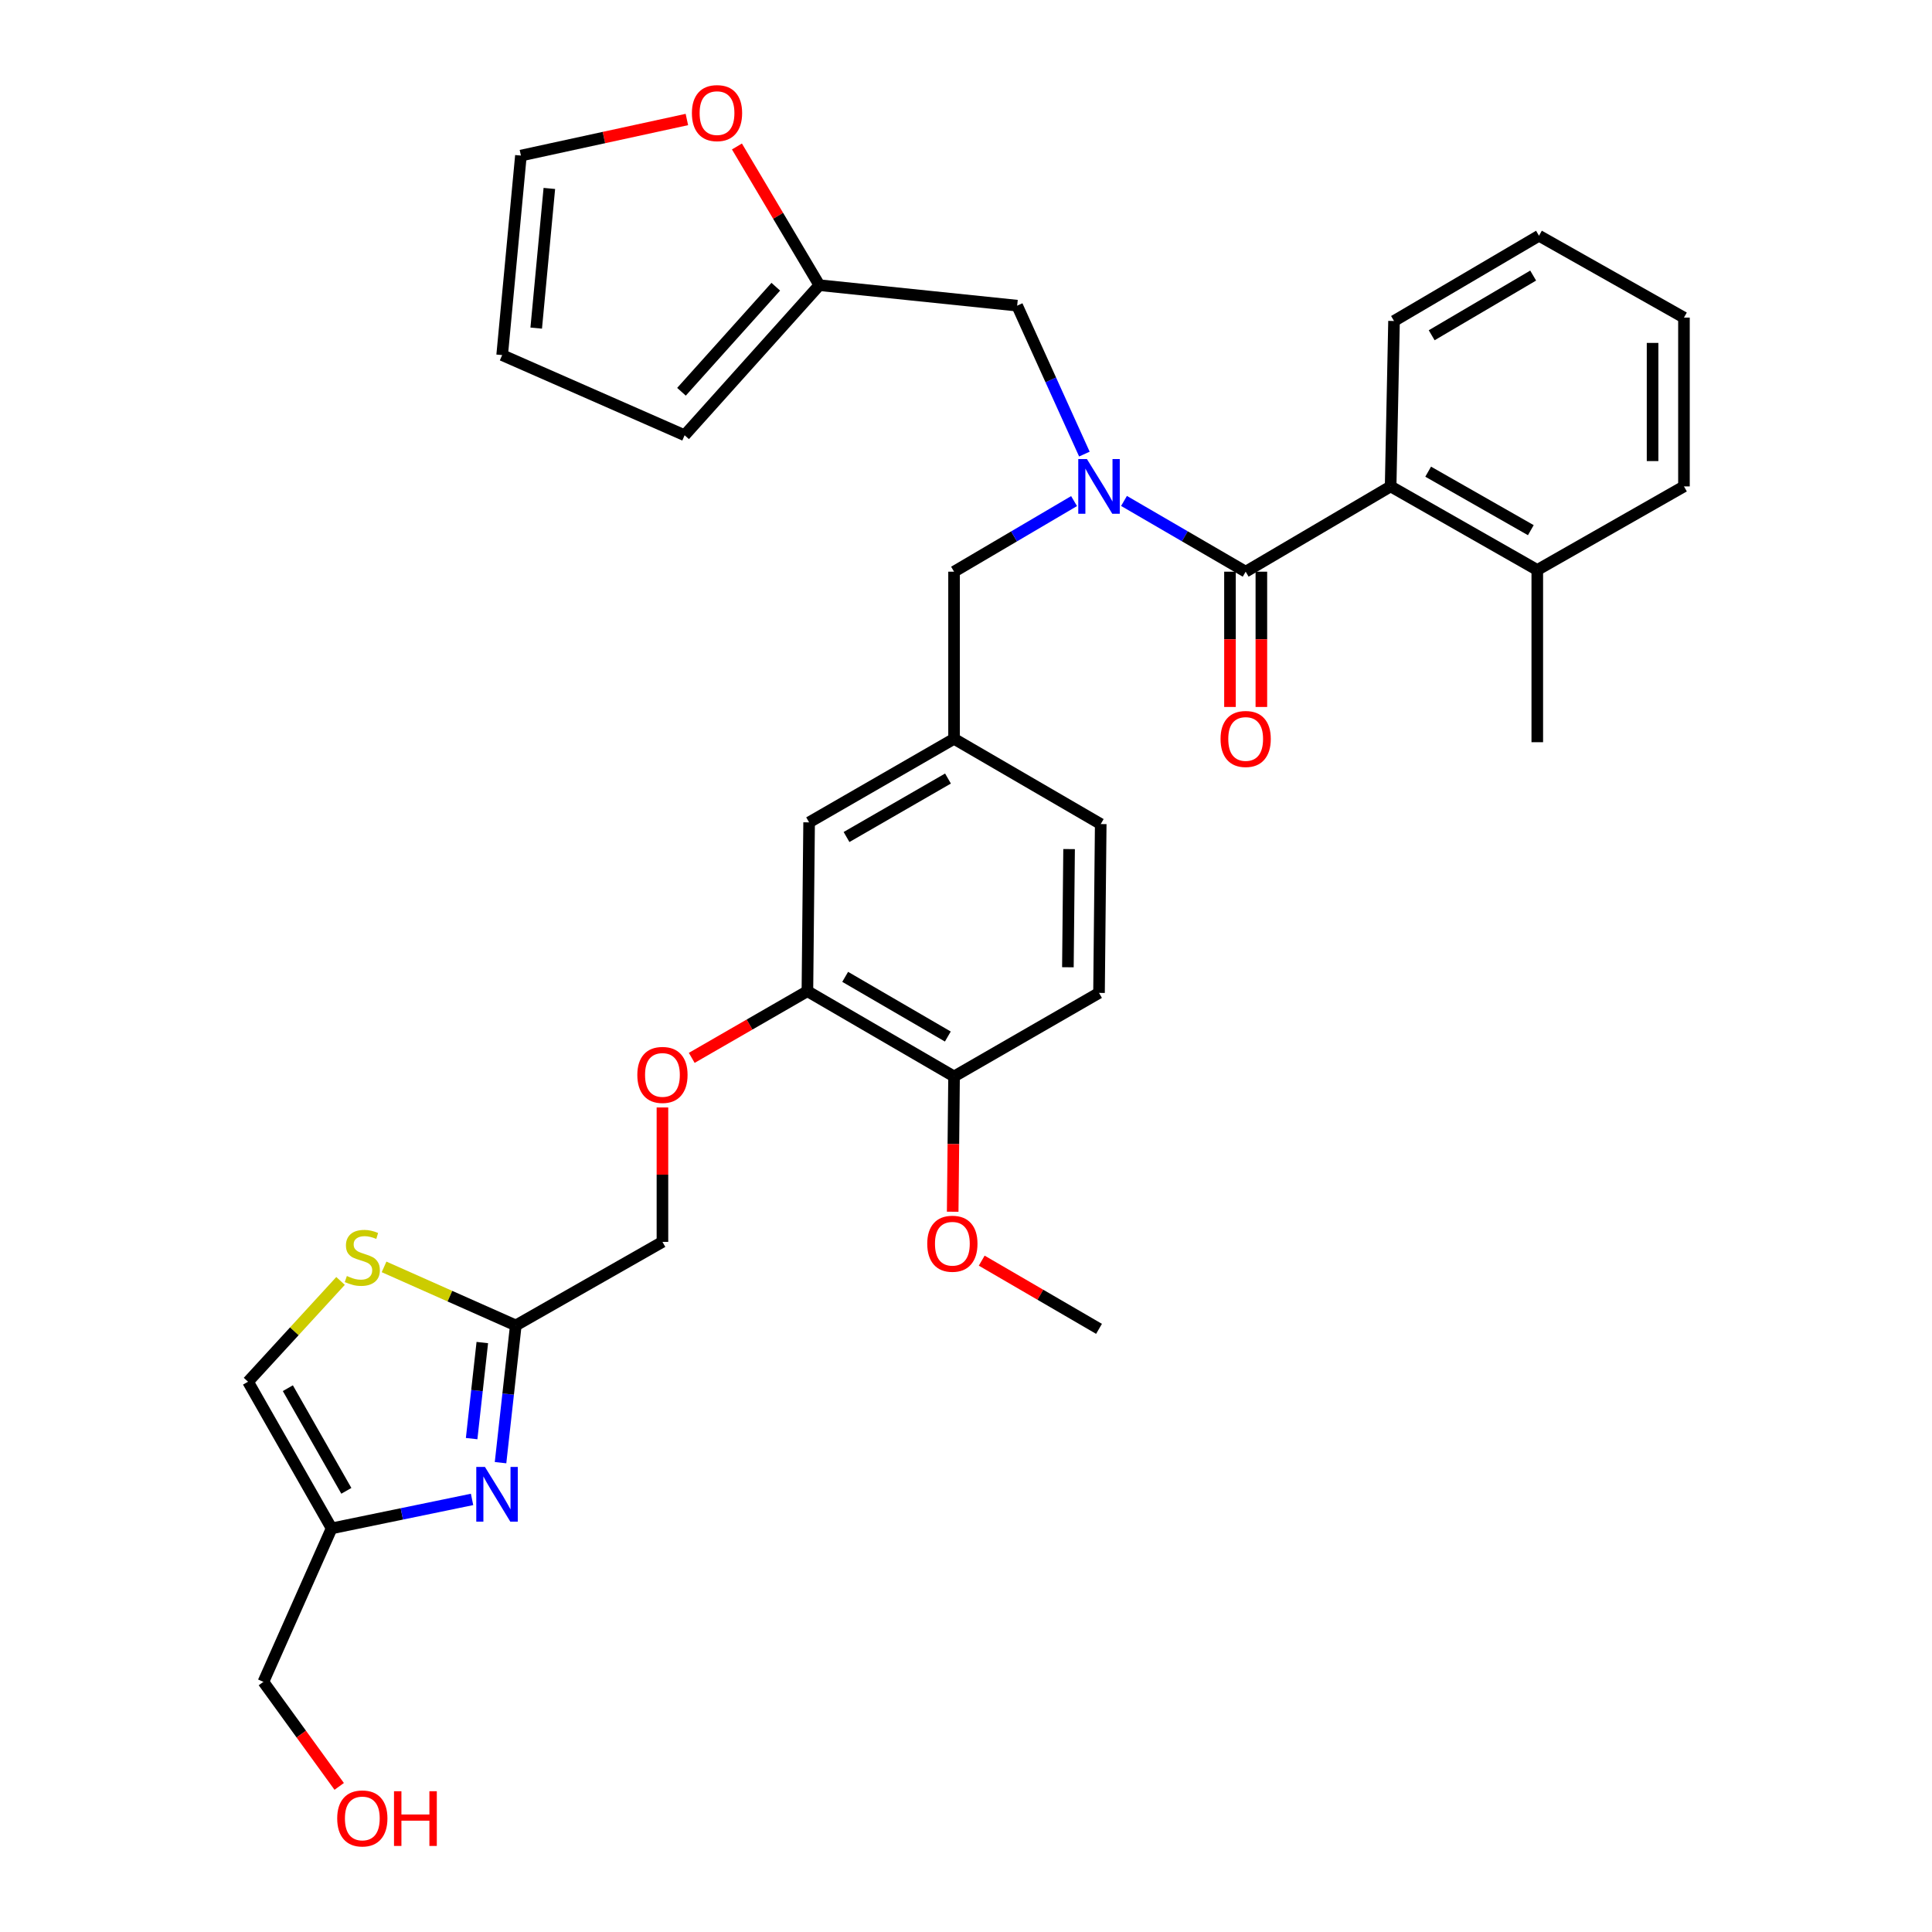 <?xml version='1.0' encoding='iso-8859-1'?>
<svg version='1.1' baseProfile='full'
              xmlns='http://www.w3.org/2000/svg'
                      xmlns:rdkit='http://www.rdkit.org/xml'
                      xmlns:xlink='http://www.w3.org/1999/xlink'
                  xml:space='preserve'
width='1000px' height='1000px' viewBox='0 0 1000 1000'>
<!-- END OF HEADER -->
<rect style='opacity:1.0;fill:#FFFFFF;stroke:none' width='1000' height='1000' x='0' y='0'> </rect>
<path class='bond-0' d='M 493.818,295.904 L 493.818,382.406' style='fill:none;fill-rule:evenodd;stroke:#000000;stroke-width:6px;stroke-linecap:butt;stroke-linejoin:miter;stroke-opacity:1' />
<path class='bond-1' d='M 493.818,295.904 L 524.876,277.633' style='fill:none;fill-rule:evenodd;stroke:#000000;stroke-width:6px;stroke-linecap:butt;stroke-linejoin:miter;stroke-opacity:1' />
<path class='bond-1' d='M 524.876,277.633 L 555.934,259.362' style='fill:none;fill-rule:evenodd;stroke:#0000FF;stroke-width:6px;stroke-linecap:butt;stroke-linejoin:miter;stroke-opacity:1' />
<path class='bond-2' d='M 581.785,259.285 L 613.271,277.594' style='fill:none;fill-rule:evenodd;stroke:#0000FF;stroke-width:6px;stroke-linecap:butt;stroke-linejoin:miter;stroke-opacity:1' />
<path class='bond-2' d='M 613.271,277.594 L 644.757,295.904' style='fill:none;fill-rule:evenodd;stroke:#000000;stroke-width:6px;stroke-linecap:butt;stroke-linejoin:miter;stroke-opacity:1' />
<path class='bond-3' d='M 561.274,235.036 L 543.876,196.62' style='fill:none;fill-rule:evenodd;stroke:#0000FF;stroke-width:6px;stroke-linecap:butt;stroke-linejoin:miter;stroke-opacity:1' />
<path class='bond-3' d='M 543.876,196.62 L 526.479,158.204' style='fill:none;fill-rule:evenodd;stroke:#000000;stroke-width:6px;stroke-linecap:butt;stroke-linejoin:miter;stroke-opacity:1' />
<path class='bond-4' d='M 719.789,251.763 L 795.696,295.019' style='fill:none;fill-rule:evenodd;stroke:#000000;stroke-width:6px;stroke-linecap:butt;stroke-linejoin:miter;stroke-opacity:1' />
<path class='bond-4' d='M 739.218,244.138 L 792.353,274.417' style='fill:none;fill-rule:evenodd;stroke:#000000;stroke-width:6px;stroke-linecap:butt;stroke-linejoin:miter;stroke-opacity:1' />
<path class='bond-5' d='M 719.789,251.763 L 721.549,166.146' style='fill:none;fill-rule:evenodd;stroke:#000000;stroke-width:6px;stroke-linecap:butt;stroke-linejoin:miter;stroke-opacity:1' />
<path class='bond-6' d='M 719.789,251.763 L 644.757,295.904' style='fill:none;fill-rule:evenodd;stroke:#000000;stroke-width:6px;stroke-linecap:butt;stroke-linejoin:miter;stroke-opacity:1' />
<path class='bond-7' d='M 636.635,295.904 L 636.635,330.914' style='fill:none;fill-rule:evenodd;stroke:#000000;stroke-width:6px;stroke-linecap:butt;stroke-linejoin:miter;stroke-opacity:1' />
<path class='bond-7' d='M 636.635,330.914 L 636.635,365.923' style='fill:none;fill-rule:evenodd;stroke:#FF0000;stroke-width:6px;stroke-linecap:butt;stroke-linejoin:miter;stroke-opacity:1' />
<path class='bond-7' d='M 652.88,295.904 L 652.88,330.914' style='fill:none;fill-rule:evenodd;stroke:#000000;stroke-width:6px;stroke-linecap:butt;stroke-linejoin:miter;stroke-opacity:1' />
<path class='bond-7' d='M 652.88,330.914 L 652.88,365.923' style='fill:none;fill-rule:evenodd;stroke:#FF0000;stroke-width:6px;stroke-linecap:butt;stroke-linejoin:miter;stroke-opacity:1' />
<path class='bond-8' d='M 795.696,295.019 L 795.696,384.166' style='fill:none;fill-rule:evenodd;stroke:#000000;stroke-width:6px;stroke-linecap:butt;stroke-linejoin:miter;stroke-opacity:1' />
<path class='bond-9' d='M 795.696,295.019 L 871.613,251.763' style='fill:none;fill-rule:evenodd;stroke:#000000;stroke-width:6px;stroke-linecap:butt;stroke-linejoin:miter;stroke-opacity:1' />
<path class='bond-10' d='M 721.549,166.146 L 796.581,122.014' style='fill:none;fill-rule:evenodd;stroke:#000000;stroke-width:6px;stroke-linecap:butt;stroke-linejoin:miter;stroke-opacity:1' />
<path class='bond-10' d='M 741.039,173.528 L 793.562,142.636' style='fill:none;fill-rule:evenodd;stroke:#000000;stroke-width:6px;stroke-linecap:butt;stroke-linejoin:miter;stroke-opacity:1' />
<path class='bond-11' d='M 355.53,61.853 L 312.577,71.19' style='fill:none;fill-rule:evenodd;stroke:#FF0000;stroke-width:6px;stroke-linecap:butt;stroke-linejoin:miter;stroke-opacity:1' />
<path class='bond-11' d='M 312.577,71.19 L 269.625,80.528' style='fill:none;fill-rule:evenodd;stroke:#000000;stroke-width:6px;stroke-linecap:butt;stroke-linejoin:miter;stroke-opacity:1' />
<path class='bond-12' d='M 381.436,75.814 L 402.764,111.712' style='fill:none;fill-rule:evenodd;stroke:#FF0000;stroke-width:6px;stroke-linecap:butt;stroke-linejoin:miter;stroke-opacity:1' />
<path class='bond-12' d='M 402.764,111.712 L 424.093,147.609' style='fill:none;fill-rule:evenodd;stroke:#000000;stroke-width:6px;stroke-linecap:butt;stroke-linejoin:miter;stroke-opacity:1' />
<path class='bond-13' d='M 269.625,80.528 L 259.914,183.798' style='fill:none;fill-rule:evenodd;stroke:#000000;stroke-width:6px;stroke-linecap:butt;stroke-linejoin:miter;stroke-opacity:1' />
<path class='bond-13' d='M 284.341,97.539 L 277.544,169.828' style='fill:none;fill-rule:evenodd;stroke:#000000;stroke-width:6px;stroke-linecap:butt;stroke-linejoin:miter;stroke-opacity:1' />
<path class='bond-14' d='M 342.879,573.218 L 342.879,608.008' style='fill:none;fill-rule:evenodd;stroke:#FF0000;stroke-width:6px;stroke-linecap:butt;stroke-linejoin:miter;stroke-opacity:1' />
<path class='bond-14' d='M 342.879,608.008 L 342.879,642.798' style='fill:none;fill-rule:evenodd;stroke:#000000;stroke-width:6px;stroke-linecap:butt;stroke-linejoin:miter;stroke-opacity:1' />
<path class='bond-15' d='M 358.044,547.553 L 387.977,530.296' style='fill:none;fill-rule:evenodd;stroke:#FF0000;stroke-width:6px;stroke-linecap:butt;stroke-linejoin:miter;stroke-opacity:1' />
<path class='bond-15' d='M 387.977,530.296 L 417.911,513.039' style='fill:none;fill-rule:evenodd;stroke:#000000;stroke-width:6px;stroke-linecap:butt;stroke-linejoin:miter;stroke-opacity:1' />
<path class='bond-16' d='M 176.269,663.013 L 152.328,689.095' style='fill:none;fill-rule:evenodd;stroke:#CCCC00;stroke-width:6px;stroke-linecap:butt;stroke-linejoin:miter;stroke-opacity:1' />
<path class='bond-16' d='M 152.328,689.095 L 128.387,715.176' style='fill:none;fill-rule:evenodd;stroke:#000000;stroke-width:6px;stroke-linecap:butt;stroke-linejoin:miter;stroke-opacity:1' />
<path class='bond-17' d='M 198.789,655.741 L 232.88,670.893' style='fill:none;fill-rule:evenodd;stroke:#CCCC00;stroke-width:6px;stroke-linecap:butt;stroke-linejoin:miter;stroke-opacity:1' />
<path class='bond-17' d='M 232.88,670.893 L 266.972,686.044' style='fill:none;fill-rule:evenodd;stroke:#000000;stroke-width:6px;stroke-linecap:butt;stroke-linejoin:miter;stroke-opacity:1' />
<path class='bond-18' d='M 342.879,642.798 L 266.972,686.044' style='fill:none;fill-rule:evenodd;stroke:#000000;stroke-width:6px;stroke-linecap:butt;stroke-linejoin:miter;stroke-opacity:1' />
<path class='bond-19' d='M 128.387,715.176 L 171.643,791.084' style='fill:none;fill-rule:evenodd;stroke:#000000;stroke-width:6px;stroke-linecap:butt;stroke-linejoin:miter;stroke-opacity:1' />
<path class='bond-19' d='M 148.989,718.52 L 179.268,771.655' style='fill:none;fill-rule:evenodd;stroke:#000000;stroke-width:6px;stroke-linecap:butt;stroke-linejoin:miter;stroke-opacity:1' />
<path class='bond-20' d='M 417.911,513.039 L 493.818,557.171' style='fill:none;fill-rule:evenodd;stroke:#000000;stroke-width:6px;stroke-linecap:butt;stroke-linejoin:miter;stroke-opacity:1' />
<path class='bond-20' d='M 437.462,505.616 L 490.597,536.507' style='fill:none;fill-rule:evenodd;stroke:#000000;stroke-width:6px;stroke-linecap:butt;stroke-linejoin:miter;stroke-opacity:1' />
<path class='bond-21' d='M 417.911,513.039 L 418.795,425.653' style='fill:none;fill-rule:evenodd;stroke:#000000;stroke-width:6px;stroke-linecap:butt;stroke-linejoin:miter;stroke-opacity:1' />
<path class='bond-22' d='M 493.818,557.171 L 568.85,513.924' style='fill:none;fill-rule:evenodd;stroke:#000000;stroke-width:6px;stroke-linecap:butt;stroke-linejoin:miter;stroke-opacity:1' />
<path class='bond-23' d='M 493.818,557.171 L 493.464,592.18' style='fill:none;fill-rule:evenodd;stroke:#000000;stroke-width:6px;stroke-linecap:butt;stroke-linejoin:miter;stroke-opacity:1' />
<path class='bond-23' d='M 493.464,592.18 L 493.109,627.19' style='fill:none;fill-rule:evenodd;stroke:#FF0000;stroke-width:6px;stroke-linecap:butt;stroke-linejoin:miter;stroke-opacity:1' />
<path class='bond-24' d='M 568.85,513.924 L 569.734,426.537' style='fill:none;fill-rule:evenodd;stroke:#000000;stroke-width:6px;stroke-linecap:butt;stroke-linejoin:miter;stroke-opacity:1' />
<path class='bond-24' d='M 552.739,500.652 L 553.358,439.481' style='fill:none;fill-rule:evenodd;stroke:#000000;stroke-width:6px;stroke-linecap:butt;stroke-linejoin:miter;stroke-opacity:1' />
<path class='bond-25' d='M 569.734,426.537 L 493.818,382.406' style='fill:none;fill-rule:evenodd;stroke:#000000;stroke-width:6px;stroke-linecap:butt;stroke-linejoin:miter;stroke-opacity:1' />
<path class='bond-26' d='M 493.818,382.406 L 418.795,425.653' style='fill:none;fill-rule:evenodd;stroke:#000000;stroke-width:6px;stroke-linecap:butt;stroke-linejoin:miter;stroke-opacity:1' />
<path class='bond-26' d='M 490.677,402.967 L 438.161,433.239' style='fill:none;fill-rule:evenodd;stroke:#000000;stroke-width:6px;stroke-linecap:butt;stroke-linejoin:miter;stroke-opacity:1' />
<path class='bond-27' d='M 508.138,652.509 L 538.494,670.161' style='fill:none;fill-rule:evenodd;stroke:#FF0000;stroke-width:6px;stroke-linecap:butt;stroke-linejoin:miter;stroke-opacity:1' />
<path class='bond-27' d='M 538.494,670.161 L 568.85,687.813' style='fill:none;fill-rule:evenodd;stroke:#000000;stroke-width:6px;stroke-linecap:butt;stroke-linejoin:miter;stroke-opacity:1' />
<path class='bond-28' d='M 171.643,791.084 L 207.989,783.59' style='fill:none;fill-rule:evenodd;stroke:#000000;stroke-width:6px;stroke-linecap:butt;stroke-linejoin:miter;stroke-opacity:1' />
<path class='bond-28' d='M 207.989,783.59 L 244.335,776.096' style='fill:none;fill-rule:evenodd;stroke:#0000FF;stroke-width:6px;stroke-linecap:butt;stroke-linejoin:miter;stroke-opacity:1' />
<path class='bond-29' d='M 171.643,791.084 L 136.338,870.529' style='fill:none;fill-rule:evenodd;stroke:#000000;stroke-width:6px;stroke-linecap:butt;stroke-linejoin:miter;stroke-opacity:1' />
<path class='bond-30' d='M 259.079,757.073 L 263.025,721.559' style='fill:none;fill-rule:evenodd;stroke:#0000FF;stroke-width:6px;stroke-linecap:butt;stroke-linejoin:miter;stroke-opacity:1' />
<path class='bond-30' d='M 263.025,721.559 L 266.972,686.044' style='fill:none;fill-rule:evenodd;stroke:#000000;stroke-width:6px;stroke-linecap:butt;stroke-linejoin:miter;stroke-opacity:1' />
<path class='bond-30' d='M 244.117,744.625 L 246.88,719.765' style='fill:none;fill-rule:evenodd;stroke:#0000FF;stroke-width:6px;stroke-linecap:butt;stroke-linejoin:miter;stroke-opacity:1' />
<path class='bond-30' d='M 246.88,719.765 L 249.642,694.904' style='fill:none;fill-rule:evenodd;stroke:#000000;stroke-width:6px;stroke-linecap:butt;stroke-linejoin:miter;stroke-opacity:1' />
<path class='bond-31' d='M 136.338,870.529 L 155.955,897.583' style='fill:none;fill-rule:evenodd;stroke:#000000;stroke-width:6px;stroke-linecap:butt;stroke-linejoin:miter;stroke-opacity:1' />
<path class='bond-31' d='M 155.955,897.583 L 175.571,924.638' style='fill:none;fill-rule:evenodd;stroke:#FF0000;stroke-width:6px;stroke-linecap:butt;stroke-linejoin:miter;stroke-opacity:1' />
<path class='bond-32' d='M 259.914,183.798 L 354.358,225.285' style='fill:none;fill-rule:evenodd;stroke:#000000;stroke-width:6px;stroke-linecap:butt;stroke-linejoin:miter;stroke-opacity:1' />
<path class='bond-33' d='M 354.358,225.285 L 424.093,147.609' style='fill:none;fill-rule:evenodd;stroke:#000000;stroke-width:6px;stroke-linecap:butt;stroke-linejoin:miter;stroke-opacity:1' />
<path class='bond-33' d='M 352.731,202.781 L 401.545,148.408' style='fill:none;fill-rule:evenodd;stroke:#000000;stroke-width:6px;stroke-linecap:butt;stroke-linejoin:miter;stroke-opacity:1' />
<path class='bond-34' d='M 424.093,147.609 L 526.479,158.204' style='fill:none;fill-rule:evenodd;stroke:#000000;stroke-width:6px;stroke-linecap:butt;stroke-linejoin:miter;stroke-opacity:1' />
<path class='bond-35' d='M 871.613,251.763 L 871.613,164.386' style='fill:none;fill-rule:evenodd;stroke:#000000;stroke-width:6px;stroke-linecap:butt;stroke-linejoin:miter;stroke-opacity:1' />
<path class='bond-35' d='M 855.368,238.657 L 855.368,177.492' style='fill:none;fill-rule:evenodd;stroke:#000000;stroke-width:6px;stroke-linecap:butt;stroke-linejoin:miter;stroke-opacity:1' />
<path class='bond-36' d='M 796.581,122.014 L 871.613,164.386' style='fill:none;fill-rule:evenodd;stroke:#000000;stroke-width:6px;stroke-linecap:butt;stroke-linejoin:miter;stroke-opacity:1' />
<path  class='atom-1' d='M 562.59 237.603
L 571.87 252.603
Q 572.79 254.083, 574.27 256.763
Q 575.75 259.443, 575.83 259.603
L 575.83 237.603
L 579.59 237.603
L 579.59 265.923
L 575.71 265.923
L 565.75 249.523
Q 564.59 247.603, 563.35 245.403
Q 562.15 243.203, 561.79 242.523
L 561.79 265.923
L 558.11 265.923
L 558.11 237.603
L 562.59 237.603
' fill='#0000FF'/>
<path  class='atom-4' d='M 631.757 382.486
Q 631.757 375.686, 635.117 371.886
Q 638.477 368.086, 644.757 368.086
Q 651.037 368.086, 654.397 371.886
Q 657.757 375.686, 657.757 382.486
Q 657.757 389.366, 654.357 393.286
Q 650.957 397.166, 644.757 397.166
Q 638.517 397.166, 635.117 393.286
Q 631.757 389.406, 631.757 382.486
M 644.757 393.966
Q 649.077 393.966, 651.397 391.086
Q 653.757 388.166, 653.757 382.486
Q 653.757 376.926, 651.397 374.126
Q 649.077 371.286, 644.757 371.286
Q 640.437 371.286, 638.077 374.086
Q 635.757 376.886, 635.757 382.486
Q 635.757 388.206, 638.077 391.086
Q 640.437 393.966, 644.757 393.966
' fill='#FF0000'/>
<path  class='atom-7' d='M 358.126 58.542
Q 358.126 51.742, 361.486 47.942
Q 364.846 44.142, 371.126 44.142
Q 377.406 44.142, 380.766 47.942
Q 384.126 51.742, 384.126 58.542
Q 384.126 65.422, 380.726 69.342
Q 377.326 73.222, 371.126 73.222
Q 364.886 73.222, 361.486 69.342
Q 358.126 65.462, 358.126 58.542
M 371.126 70.022
Q 375.446 70.022, 377.766 67.142
Q 380.126 64.222, 380.126 58.542
Q 380.126 52.982, 377.766 50.182
Q 375.446 47.342, 371.126 47.342
Q 366.806 47.342, 364.446 50.142
Q 362.126 52.942, 362.126 58.542
Q 362.126 64.262, 364.446 67.142
Q 366.806 70.022, 371.126 70.022
' fill='#FF0000'/>
<path  class='atom-9' d='M 329.879 556.375
Q 329.879 549.575, 333.239 545.775
Q 336.599 541.975, 342.879 541.975
Q 349.159 541.975, 352.519 545.775
Q 355.879 549.575, 355.879 556.375
Q 355.879 563.255, 352.479 567.175
Q 349.079 571.055, 342.879 571.055
Q 336.639 571.055, 333.239 567.175
Q 329.879 563.295, 329.879 556.375
M 342.879 567.855
Q 347.199 567.855, 349.519 564.975
Q 351.879 562.055, 351.879 556.375
Q 351.879 550.815, 349.519 548.015
Q 347.199 545.175, 342.879 545.175
Q 338.559 545.175, 336.199 547.975
Q 333.879 550.775, 333.879 556.375
Q 333.879 562.095, 336.199 564.975
Q 338.559 567.855, 342.879 567.855
' fill='#FF0000'/>
<path  class='atom-10' d='M 179.536 660.459
Q 179.856 660.579, 181.176 661.139
Q 182.496 661.699, 183.936 662.059
Q 185.416 662.379, 186.856 662.379
Q 189.536 662.379, 191.096 661.099
Q 192.656 659.779, 192.656 657.499
Q 192.656 655.939, 191.856 654.979
Q 191.096 654.019, 189.896 653.499
Q 188.696 652.979, 186.696 652.379
Q 184.176 651.619, 182.656 650.899
Q 181.176 650.179, 180.096 648.659
Q 179.056 647.139, 179.056 644.579
Q 179.056 641.019, 181.456 638.819
Q 183.896 636.619, 188.696 636.619
Q 191.976 636.619, 195.696 638.179
L 194.776 641.259
Q 191.376 639.859, 188.816 639.859
Q 186.056 639.859, 184.536 641.019
Q 183.016 642.139, 183.056 644.099
Q 183.056 645.619, 183.816 646.539
Q 184.616 647.459, 185.736 647.979
Q 186.896 648.499, 188.816 649.099
Q 191.376 649.899, 192.896 650.699
Q 194.416 651.499, 195.496 653.139
Q 196.616 654.739, 196.616 657.499
Q 196.616 661.419, 193.976 663.539
Q 191.376 665.619, 187.016 665.619
Q 184.496 665.619, 182.576 665.059
Q 180.696 664.539, 178.456 663.619
L 179.536 660.459
' fill='#CCCC00'/>
<path  class='atom-19' d='M 479.943 643.753
Q 479.943 636.953, 483.303 633.153
Q 486.663 629.353, 492.943 629.353
Q 499.223 629.353, 502.583 633.153
Q 505.943 636.953, 505.943 643.753
Q 505.943 650.633, 502.543 654.553
Q 499.143 658.433, 492.943 658.433
Q 486.703 658.433, 483.303 654.553
Q 479.943 650.673, 479.943 643.753
M 492.943 655.233
Q 497.263 655.233, 499.583 652.353
Q 501.943 649.433, 501.943 643.753
Q 501.943 638.193, 499.583 635.393
Q 497.263 632.553, 492.943 632.553
Q 488.623 632.553, 486.263 635.353
Q 483.943 638.153, 483.943 643.753
Q 483.943 649.473, 486.263 652.353
Q 488.623 655.233, 492.943 655.233
' fill='#FF0000'/>
<path  class='atom-22' d='M 251.001 759.271
L 260.281 774.271
Q 261.201 775.751, 262.681 778.431
Q 264.161 781.111, 264.241 781.271
L 264.241 759.271
L 268.001 759.271
L 268.001 787.591
L 264.121 787.591
L 254.161 771.191
Q 253.001 769.271, 251.761 767.071
Q 250.561 764.871, 250.201 764.191
L 250.201 787.591
L 246.521 787.591
L 246.521 759.271
L 251.001 759.271
' fill='#0000FF'/>
<path  class='atom-25' d='M 174.536 941.218
Q 174.536 934.418, 177.896 930.618
Q 181.256 926.818, 187.536 926.818
Q 193.816 926.818, 197.176 930.618
Q 200.536 934.418, 200.536 941.218
Q 200.536 948.098, 197.136 952.018
Q 193.736 955.898, 187.536 955.898
Q 181.296 955.898, 177.896 952.018
Q 174.536 948.138, 174.536 941.218
M 187.536 952.698
Q 191.856 952.698, 194.176 949.818
Q 196.536 946.898, 196.536 941.218
Q 196.536 935.658, 194.176 932.858
Q 191.856 930.018, 187.536 930.018
Q 183.216 930.018, 180.856 932.818
Q 178.536 935.618, 178.536 941.218
Q 178.536 946.938, 180.856 949.818
Q 183.216 952.698, 187.536 952.698
' fill='#FF0000'/>
<path  class='atom-25' d='M 203.936 927.138
L 207.776 927.138
L 207.776 939.178
L 222.256 939.178
L 222.256 927.138
L 226.096 927.138
L 226.096 955.458
L 222.256 955.458
L 222.256 942.378
L 207.776 942.378
L 207.776 955.458
L 203.936 955.458
L 203.936 927.138
' fill='#FF0000'/>
</svg>
